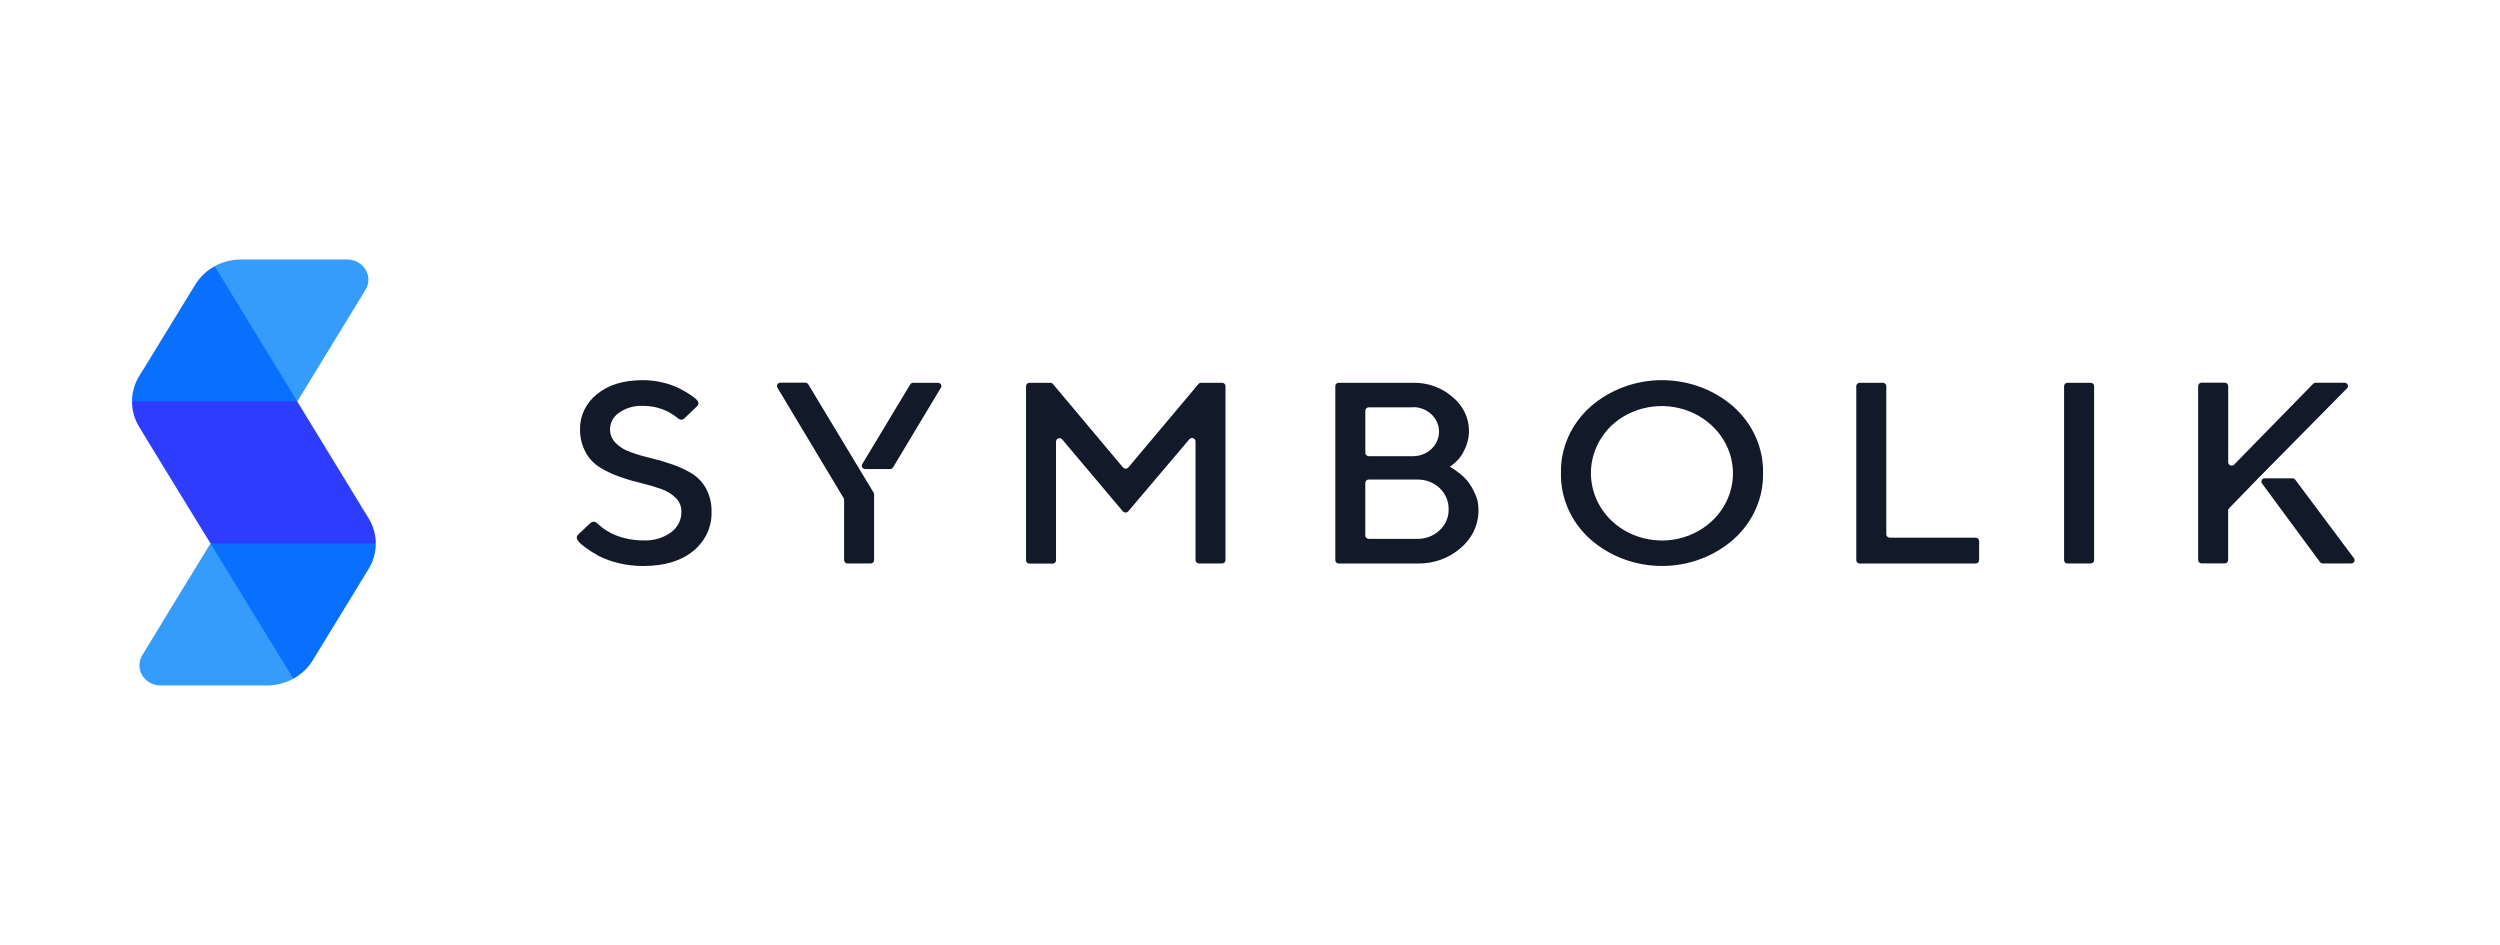 <svg width="127" height="48" viewBox="0 0 127 48" fill="none" xmlns="http://www.w3.org/2000/svg">
<path d="M15.102 20.396L18.571 14.719C18.666 14.563 18.716 14.386 18.716 14.206C18.715 14.027 18.665 13.85 18.57 13.694C18.475 13.538 18.338 13.409 18.173 13.319C18.009 13.229 17.822 13.181 17.631 13.181H12.261C11.782 13.181 11.311 13.3 10.896 13.525L10.887 14.052L14.611 20.147L15.102 20.396Z" fill="#359CFC"/>
<path d="M6.707 20.395L7.087 20.665H14.625L15.102 20.395L10.905 13.525C10.491 13.75 10.148 14.076 9.913 14.469L7.29 18.754L7.064 19.113C6.828 19.503 6.705 19.945 6.707 20.395Z" fill="#086FFF"/>
<path d="M19.09 27.609C19.09 27.16 18.964 26.718 18.725 26.329L15.102 20.396H6.707C6.705 20.845 6.828 21.287 7.064 21.676L8.254 23.63L10.694 27.609L11.255 27.882H18.585L19.09 27.609Z" fill="#2E3CFE"/>
<path d="M19.089 27.608H10.693L10.723 28.201L14.425 34.252L14.897 34.478C15.31 34.255 15.652 33.931 15.889 33.541L18.537 29.21L18.732 28.893C18.969 28.502 19.092 28.059 19.089 27.608Z" fill="#086FFF"/>
<path d="M10.694 27.608L9.207 30.032L7.227 33.285C7.132 33.441 7.082 33.618 7.082 33.798C7.082 33.977 7.132 34.154 7.227 34.31C7.323 34.466 7.459 34.595 7.624 34.685C7.789 34.775 7.976 34.823 8.166 34.823H13.535C14.014 34.823 14.484 34.704 14.899 34.478L10.694 27.608Z" fill="#359CFC"/>
<path fill-rule="evenodd" clip-rule="evenodd" d="M79.662 25.852C79.917 26.429 80.295 26.949 80.774 27.38C81.763 28.261 83.071 28.751 84.43 28.751C85.789 28.751 87.097 28.261 88.086 27.38C88.564 26.948 88.942 26.428 89.196 25.852C89.45 25.275 89.575 24.655 89.562 24.031C89.575 23.406 89.45 22.786 89.196 22.21C88.942 21.633 88.564 21.113 88.086 20.681C87.096 19.802 85.789 19.312 84.43 19.312C83.071 19.312 81.764 19.802 80.774 20.681C80.295 21.112 79.917 21.633 79.662 22.209C79.408 22.786 79.283 23.406 79.296 24.031C79.283 24.655 79.408 25.275 79.662 25.852ZM80.819 24.035C80.819 23.13 81.195 22.262 81.867 21.617C82.374 21.143 83.018 20.821 83.718 20.692C84.418 20.562 85.142 20.631 85.801 20.889C86.46 21.147 87.023 21.584 87.421 22.143C87.818 22.703 88.032 23.361 88.035 24.035C88.037 24.711 87.827 25.373 87.431 25.936C87.035 26.499 86.47 26.938 85.809 27.197C85.148 27.457 84.42 27.524 83.718 27.391C83.016 27.259 82.372 26.932 81.867 26.452C81.195 25.808 80.819 24.939 80.819 24.035ZM34.546 25.617C34.596 25.738 34.619 25.868 34.614 25.998C34.619 26.197 34.574 26.394 34.485 26.574C34.395 26.754 34.263 26.913 34.098 27.037C33.691 27.331 33.187 27.479 32.676 27.453C32.363 27.454 32.052 27.417 31.75 27.341C31.507 27.283 31.272 27.198 31.049 27.089C30.873 26.999 30.707 26.892 30.555 26.769C30.495 26.721 30.446 26.677 30.404 26.64L30.404 26.64L30.404 26.64L30.404 26.64L30.404 26.64L30.404 26.64L30.404 26.64C30.369 26.608 30.339 26.581 30.311 26.56C30.14 26.427 30.009 26.553 29.935 26.624L29.923 26.636C29.778 26.775 29.447 27.083 29.447 27.083L29.436 27.094C29.294 27.228 29.172 27.342 29.557 27.669C29.619 27.723 29.683 27.774 29.751 27.822C29.964 27.977 30.189 28.118 30.423 28.244C30.735 28.401 31.067 28.522 31.411 28.603C31.824 28.704 32.249 28.755 32.676 28.753C33.759 28.753 34.604 28.495 35.224 27.984C35.525 27.739 35.763 27.433 35.922 27.09C36.082 26.747 36.158 26.374 36.146 26C36.158 25.585 36.06 25.175 35.861 24.806C35.69 24.494 35.436 24.229 35.123 24.039C34.809 23.853 34.474 23.7 34.125 23.582C33.764 23.457 33.397 23.351 33.025 23.261C32.686 23.182 32.353 23.084 32.027 22.966C31.747 22.873 31.494 22.718 31.289 22.515C31.191 22.421 31.114 22.308 31.062 22.185C31.011 22.061 30.986 21.929 30.989 21.797C30.992 21.635 31.034 21.475 31.114 21.331C31.193 21.188 31.307 21.063 31.446 20.969C31.793 20.722 32.221 20.599 32.655 20.619C32.894 20.618 33.131 20.646 33.362 20.701C33.549 20.747 33.731 20.813 33.904 20.896C34.038 20.966 34.168 21.045 34.29 21.133C34.309 21.147 34.327 21.161 34.344 21.174L34.344 21.174C34.373 21.195 34.398 21.215 34.42 21.234C34.563 21.361 34.685 21.332 34.77 21.25L35.359 20.687L35.366 20.68C35.444 20.61 35.596 20.471 35.336 20.254C35.259 20.189 35.178 20.129 35.094 20.072C34.909 19.948 34.717 19.835 34.517 19.732C34.255 19.604 33.977 19.505 33.691 19.438C33.353 19.354 33.006 19.311 32.657 19.312C31.675 19.312 30.9 19.549 30.326 20.025C30.051 20.242 29.832 20.515 29.683 20.822C29.534 21.13 29.46 21.465 29.466 21.803C29.458 22.217 29.559 22.628 29.761 22.996C29.933 23.307 30.187 23.571 30.499 23.761C30.812 23.949 31.146 24.104 31.494 24.224C31.853 24.351 32.221 24.459 32.593 24.547C32.931 24.628 33.264 24.727 33.591 24.841C33.869 24.937 34.121 25.09 34.327 25.291C34.422 25.384 34.497 25.495 34.546 25.617ZM60.883 19.507L57.323 23.743C57.307 23.763 57.286 23.779 57.262 23.79C57.238 23.8 57.212 23.806 57.185 23.806C57.158 23.806 57.132 23.8 57.108 23.79C57.084 23.779 57.063 23.763 57.046 23.743L53.489 19.507C53.473 19.487 53.452 19.471 53.428 19.46C53.404 19.45 53.377 19.444 53.351 19.445H52.299C52.252 19.445 52.208 19.462 52.175 19.494C52.142 19.525 52.123 19.567 52.123 19.611V28.466C52.123 28.51 52.142 28.552 52.175 28.583C52.208 28.614 52.252 28.632 52.299 28.632H53.469C53.492 28.632 53.515 28.628 53.536 28.62C53.558 28.611 53.578 28.599 53.594 28.584C53.611 28.568 53.624 28.55 53.633 28.53C53.642 28.509 53.646 28.488 53.646 28.466V22.427C53.646 22.392 53.657 22.358 53.678 22.33C53.7 22.302 53.73 22.28 53.764 22.269C53.799 22.258 53.836 22.257 53.872 22.267C53.907 22.276 53.938 22.296 53.961 22.324L57.04 25.974C57.057 25.993 57.078 26.009 57.102 26.02C57.126 26.031 57.152 26.036 57.179 26.036C57.205 26.036 57.231 26.031 57.255 26.02C57.279 26.009 57.3 25.993 57.317 25.974L60.417 22.316C60.44 22.288 60.471 22.269 60.506 22.259C60.541 22.249 60.578 22.25 60.613 22.261C60.647 22.272 60.678 22.293 60.699 22.321C60.72 22.349 60.732 22.383 60.732 22.417V28.458C60.732 28.502 60.751 28.544 60.785 28.575C60.818 28.606 60.863 28.624 60.91 28.624H62.079C62.126 28.624 62.171 28.606 62.204 28.575C62.236 28.544 62.255 28.502 62.255 28.458V19.611C62.255 19.567 62.236 19.525 62.204 19.494C62.171 19.462 62.126 19.445 62.079 19.445H61.021C60.995 19.445 60.968 19.451 60.944 19.461C60.92 19.472 60.899 19.488 60.883 19.507ZM71.995 28.627H68.01C67.963 28.627 67.918 28.609 67.885 28.578C67.853 28.547 67.834 28.505 67.834 28.46V19.611C67.834 19.567 67.853 19.525 67.885 19.494C67.918 19.463 67.963 19.445 68.01 19.445H71.784C72.53 19.43 73.254 19.692 73.797 20.176C74.054 20.386 74.26 20.645 74.403 20.936C74.545 21.228 74.621 21.544 74.624 21.865C74.628 22.216 74.545 22.562 74.382 22.877C74.272 23.12 74.11 23.338 73.904 23.517L73.654 23.713C73.676 23.724 73.703 23.74 73.737 23.76C73.758 23.772 73.781 23.786 73.807 23.801C73.876 23.84 73.989 23.928 74.163 24.062C74.33 24.193 74.48 24.342 74.607 24.508C74.811 24.793 74.965 25.108 75.064 25.439V25.472C75.147 25.903 75.112 26.347 74.962 26.761C74.812 27.175 74.552 27.546 74.206 27.837C73.606 28.363 72.813 28.647 71.995 28.627ZM71.788 20.692H69.537C69.49 20.692 69.445 20.71 69.412 20.741C69.379 20.773 69.36 20.815 69.359 20.86V23.008C69.36 23.052 69.379 23.094 69.412 23.125C69.445 23.156 69.49 23.174 69.537 23.174H71.784C72.134 23.174 72.469 23.043 72.716 22.809C72.964 22.575 73.103 22.258 73.103 21.928C73.103 21.597 72.964 21.28 72.716 21.047C72.469 20.813 72.134 20.682 71.784 20.682L71.788 20.692ZM69.355 27.207C69.356 27.251 69.375 27.293 69.408 27.324C69.441 27.355 69.486 27.373 69.533 27.373H71.993C72.203 27.377 72.412 27.341 72.608 27.267C72.803 27.193 72.981 27.082 73.129 26.941C73.28 26.802 73.399 26.636 73.478 26.451C73.557 26.267 73.596 26.07 73.59 25.871C73.595 25.671 73.556 25.473 73.478 25.288C73.399 25.102 73.281 24.934 73.132 24.793C72.982 24.652 72.804 24.541 72.608 24.467C72.412 24.393 72.202 24.357 71.99 24.361H69.533C69.51 24.361 69.487 24.365 69.466 24.374C69.444 24.382 69.425 24.394 69.409 24.41C69.392 24.425 69.379 24.444 69.371 24.464C69.362 24.484 69.357 24.505 69.357 24.527V27.207H69.355ZM100.361 28.626H94.477C94.43 28.626 94.385 28.608 94.352 28.577C94.318 28.546 94.299 28.504 94.299 28.46V19.611C94.299 19.567 94.318 19.524 94.352 19.493C94.385 19.462 94.43 19.445 94.477 19.445H95.646C95.693 19.445 95.738 19.462 95.771 19.493C95.805 19.524 95.824 19.567 95.824 19.611V27.145C95.824 27.19 95.843 27.232 95.876 27.264C95.908 27.295 95.953 27.313 96 27.313H100.361C100.408 27.313 100.453 27.331 100.486 27.362C100.519 27.393 100.538 27.435 100.539 27.479V28.456C100.539 28.478 100.535 28.5 100.526 28.521C100.518 28.542 100.505 28.561 100.488 28.576C100.472 28.592 100.452 28.605 100.43 28.613C100.408 28.622 100.385 28.626 100.361 28.626ZM104.855 19.611V28.46C104.855 28.482 104.86 28.503 104.869 28.523C104.878 28.544 104.891 28.562 104.908 28.577C104.924 28.593 104.944 28.605 104.966 28.613C104.987 28.62 105.01 28.624 105.033 28.624H106.203C106.25 28.624 106.295 28.606 106.328 28.575C106.361 28.544 106.38 28.502 106.381 28.458V19.611C106.38 19.567 106.361 19.524 106.328 19.493C106.295 19.462 106.25 19.445 106.203 19.445H105.033C104.986 19.445 104.942 19.462 104.908 19.493C104.875 19.524 104.856 19.567 104.855 19.611ZM47.654 19.445H46.393C46.362 19.445 46.332 19.452 46.305 19.467C46.278 19.481 46.256 19.502 46.24 19.527L43.803 23.575C43.788 23.601 43.779 23.63 43.779 23.659C43.779 23.689 43.787 23.717 43.803 23.743C43.818 23.768 43.841 23.79 43.867 23.805C43.894 23.819 43.925 23.827 43.956 23.827H45.215C45.246 23.827 45.276 23.819 45.303 23.804C45.33 23.79 45.352 23.769 45.368 23.743L47.798 19.695C47.814 19.67 47.822 19.642 47.823 19.613C47.823 19.585 47.816 19.556 47.801 19.531C47.786 19.506 47.765 19.485 47.739 19.47C47.714 19.454 47.684 19.446 47.654 19.445ZM43.059 28.624H44.226C44.25 28.624 44.273 28.62 44.295 28.611C44.317 28.602 44.337 28.59 44.354 28.574C44.37 28.558 44.383 28.539 44.392 28.518C44.401 28.497 44.405 28.475 44.404 28.452V25.111C44.404 25.082 44.396 25.054 44.381 25.029L41.06 19.523C41.044 19.498 41.022 19.477 40.995 19.462C40.968 19.448 40.938 19.44 40.907 19.439H39.646C39.615 19.44 39.585 19.448 39.558 19.463C39.531 19.477 39.509 19.499 39.493 19.524C39.477 19.549 39.469 19.578 39.469 19.607C39.468 19.637 39.476 19.666 39.491 19.691L42.858 25.306C42.872 25.332 42.88 25.361 42.881 25.39V28.458C42.881 28.48 42.885 28.502 42.894 28.522C42.903 28.543 42.916 28.561 42.933 28.576C42.95 28.592 42.969 28.604 42.991 28.612C43.012 28.62 43.035 28.625 43.059 28.624ZM119.582 28.36L116.6 24.369C116.583 24.347 116.562 24.329 116.536 24.317C116.511 24.305 116.483 24.298 116.455 24.298H115.056C115.023 24.298 114.992 24.306 114.964 24.322C114.936 24.338 114.914 24.36 114.899 24.387C114.884 24.415 114.877 24.445 114.879 24.475C114.881 24.506 114.892 24.535 114.911 24.56L117.854 28.552C117.871 28.574 117.892 28.592 117.917 28.605C117.943 28.617 117.971 28.624 117.999 28.624H119.446C119.478 28.623 119.509 28.614 119.536 28.598C119.562 28.581 119.584 28.558 119.598 28.531C119.612 28.504 119.618 28.474 119.615 28.444C119.612 28.414 119.601 28.385 119.582 28.36ZM117.639 19.443H119.101C119.135 19.444 119.169 19.453 119.197 19.471C119.226 19.489 119.249 19.514 119.262 19.544C119.276 19.574 119.281 19.607 119.275 19.639C119.269 19.671 119.254 19.701 119.231 19.725L114.717 24.297L113.237 25.822C113.207 25.852 113.19 25.892 113.189 25.933V28.452C113.189 28.497 113.171 28.539 113.138 28.57C113.105 28.602 113.06 28.62 113.014 28.62H111.844C111.797 28.62 111.752 28.602 111.719 28.571C111.685 28.539 111.667 28.497 111.666 28.452V19.607C111.667 19.563 111.685 19.521 111.719 19.489C111.752 19.458 111.797 19.44 111.844 19.439H113.016C113.063 19.44 113.108 19.458 113.141 19.489C113.174 19.521 113.193 19.563 113.193 19.607V23.482C113.193 23.516 113.203 23.549 113.223 23.578C113.242 23.606 113.271 23.628 113.304 23.64C113.337 23.653 113.374 23.655 113.409 23.648C113.444 23.64 113.475 23.622 113.499 23.597L117.509 19.496C117.526 19.479 117.546 19.466 117.569 19.457C117.591 19.448 117.615 19.443 117.639 19.443Z" fill="#121928"/>
</svg>

